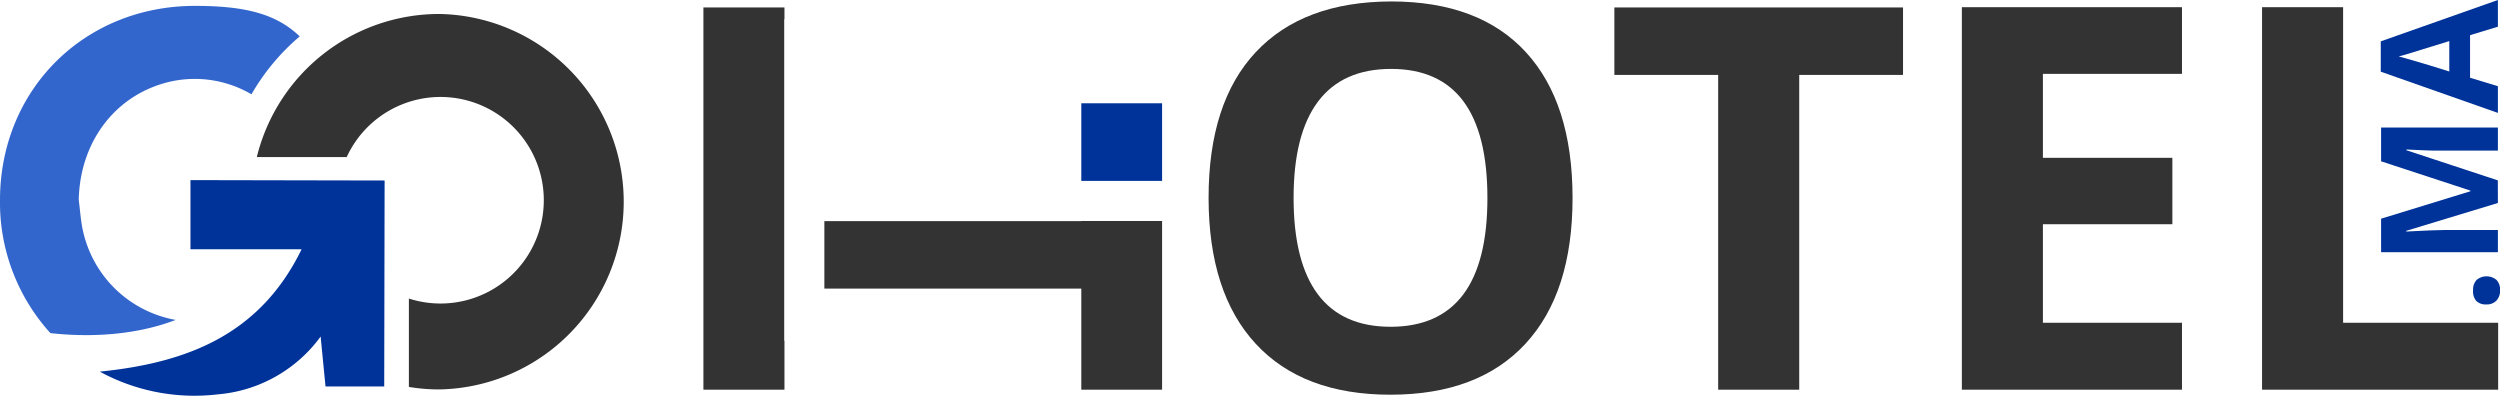 <svg xmlns="http://www.w3.org/2000/svg" viewBox="0 0 379.08 60"><title>gohotel</title><g id="Calque_2" data-name="Calque 2"><g id="Calque_1-2" data-name="Calque 1"><path d="M377,46.16a2,2,0,0,1-1.53-.54A2.23,2.23,0,0,1,375,44a2.14,2.14,0,0,1,.54-1.56,2.35,2.35,0,0,1,3,0,2.1,2.1,0,0,1,.55,1.55,2.19,2.19,0,0,1-.54,1.58A2,2,0,0,1,377,46.16Z" style="fill:#039"/><path d="M378.76,30.78,364.86,35v.11c2.83-.15,4.71-.23,5.66-.23h8.24v3.36H361.05V33.16L374.59,29V28.9l-13.54-4.44V19.34h17.71v3.5H369c-.52,0-1.89-.07-4.12-.17v.11l13.87,4.57Z" style="fill:#039"/><path d="M378.76,4.05l-4.22,1.28v6.46l4.22,1.28v4.05L361,10.87V6.27L378.76,0Zm-7.37,2.18-6.48,2c-.5.15-.9.26-1.19.32,1,.27,3.59,1,7.67,2.29Z" style="fill:#039"/><path d="M25.89,12.36A17,17,0,0,1,38.13,14.3a33.12,33.12,0,0,1,7.32-8.78C41.91,2.13,37.28.91,29.7.89,12.88.83.07,13.48,0,30.23A29.48,29.48,0,0,0,7.64,50.51c4.32.49,11.88.73,19-2A17.55,17.55,0,0,1,12.58,35c-.34-1.53-.43-3.12-.64-4.68C12.12,21.39,17.61,14.23,25.89,12.36Z" style="fill:#36c"/><path d="M66.66,2.12a28.48,28.48,0,0,0-27.72,21.7l13.63,0A15.66,15.66,0,1,1,62,45.27l0,13.4a27.63,27.63,0,0,0,4.57.38,28.47,28.47,0,0,0,.13-56.93Z" style="fill:#333"/><path d="M45.73,37.8l-16.85,0,0-10.49,29.44.06-.06,31.23-8.9,0c-.23-2.34-.46-4.67-.74-7.57A21.51,21.51,0,0,1,33,59.8a30,30,0,0,1-17.87-3.45C28.54,55,39.47,50.65,45.73,37.8Z" style="fill:#039"/><path d="M238.45,30q0,14.4-7.14,22.12t-20.46,7.73q-13.32,0-20.45-7.73T183.26,30q0-14.46,7.16-22.1T210.93.22q13.37,0,20.44,7.69T238.45,30Zm-42.3,0q0,9.72,3.68,14.63t11,4.92q14.72,0,14.71-19.55T210.93,10.45q-7.34,0-11.06,4.93T196.15,30Z" style="fill:#333"/><path d="M272.82,59.09H260.53V11.36H244.79V1.13h43.77V11.36H272.82Z" style="fill:#333"/><path d="M330.86,59.09H297.48v-58h33.38V11.2H309.77V23.93H329.4V34H309.77V48.94h21.09Z" style="fill:#333"/><path d="M343,59.09v-58h12.29V48.94h23.51V59.09Z" style="fill:#333"/><rect x="163.96" y="15.66" width="12.25" height="11.77" style="fill:#039"/><polygon points="163.96 33.53 125 33.53 125 43.76 163.96 43.76 163.96 59.09 176.21 59.09 176.21 33.51 163.96 33.51 163.96 33.53" style="fill:#333"/><polygon points="118.91 2.92 118.95 2.92 118.95 1.13 106.66 1.13 106.66 59.09 118.95 59.09 118.95 51.66 118.91 51.66 118.91 2.92" style="fill:#333"/></g></g></svg>